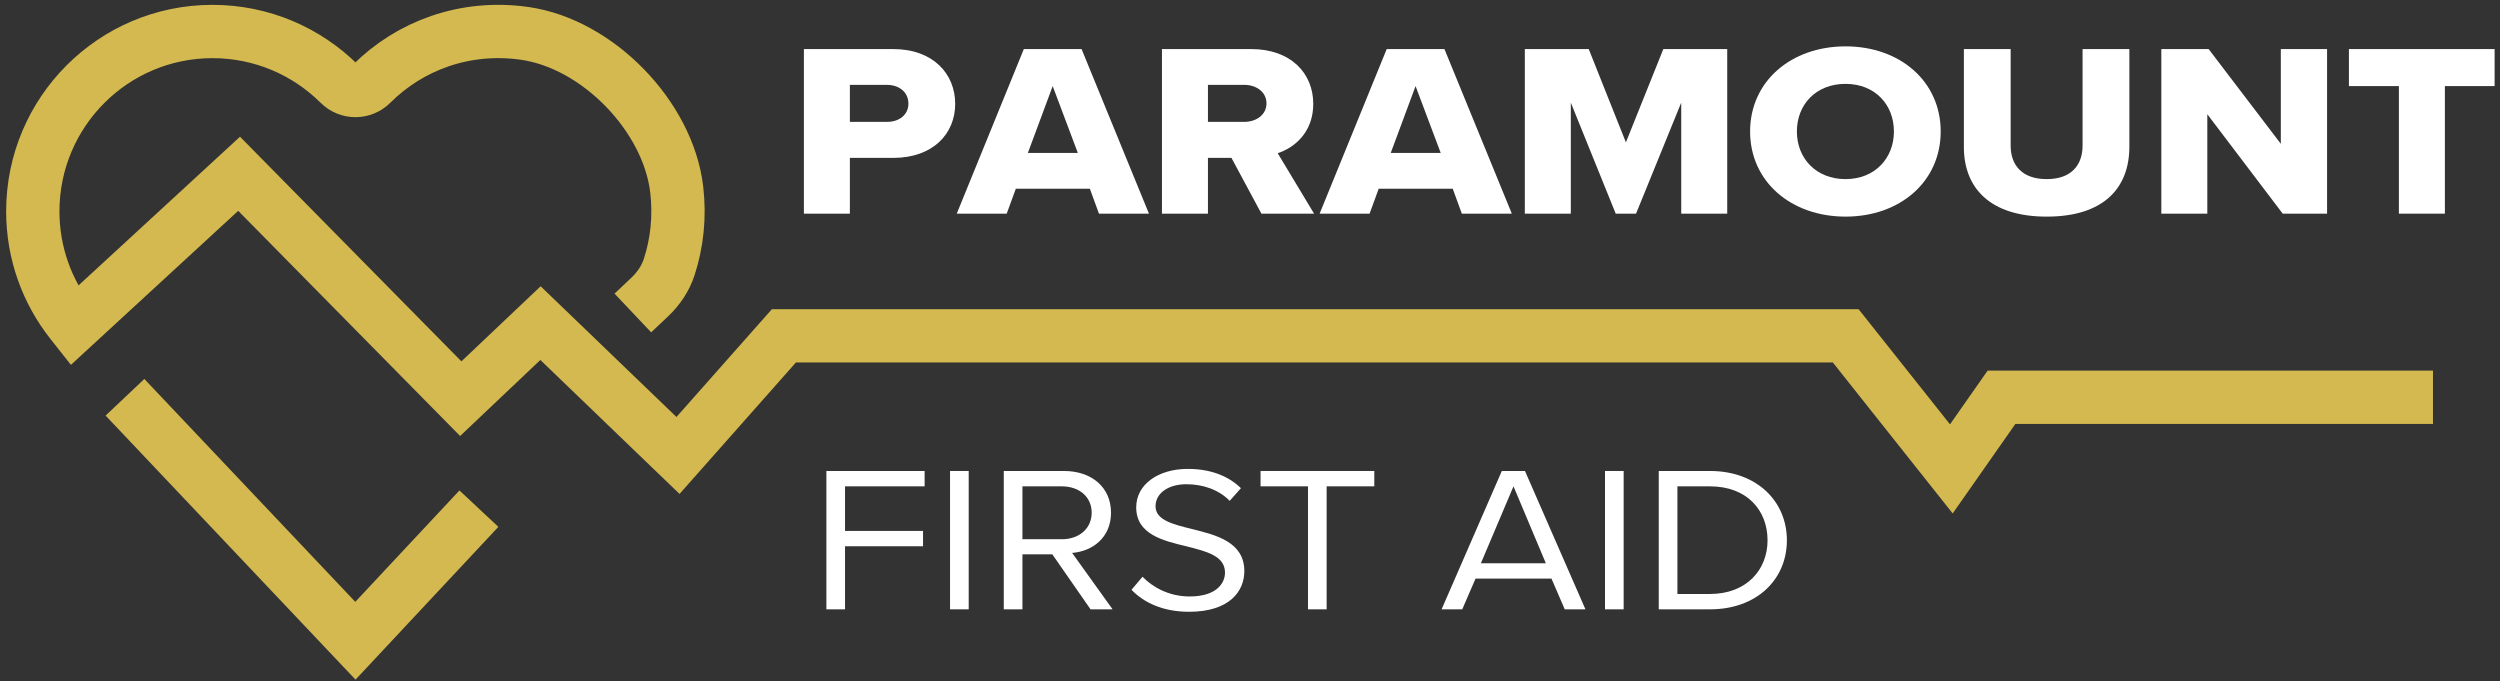 <?xml version="1.0" encoding="UTF-8"?>
<svg id="Layer_1" xmlns="http://www.w3.org/2000/svg" version="1.1" viewBox="0 0 140.696 38.348">
  <rect x="0" y="0" width="140.696" height="38.348" fill="#333333" stroke="none"/>
  <!-- Generator: Adobe Illustrator 29.5.1, SVG Export Plug-In . SVG Version: 2.1.0 Build 141)  -->
  <defs>
    <style>
      .st0 {
        fill: none;
        stroke: #d3b94f;
        stroke-miterlimit: 10;
        stroke-width: 3px;
      }

      .st1 {
        fill: #fff;
      }
    </style>
  </defs>
  <g>
    <path class="st1" d="M45.242,12.024V2.762h5.025c2.257,0,3.49,1.402,3.49,3.083,0,1.667-1.233,3.041-3.49,3.041h-2.438v3.138h-2.588ZM49.921,4.776h-2.092v2.083h2.092c.691,0,1.203-.402,1.203-1.027,0-.639-.512-1.055-1.203-1.055Z"/>
    <path class="st1" d="M61.848,12.024l-.512-1.402h-4.168l-.512,1.402h-2.812l3.775-9.262h3.25l3.792,9.262h-2.813ZM59.244,4.845l-1.398,3.763h2.813l-1.415-3.763Z"/>
    <path class="st1" d="M70.991,12.024l-1.686-3.138h-1.324v3.138h-2.588V2.762h5.025c2.227,0,3.49,1.361,3.49,3.083,0,1.611-1.068,2.472-2.001,2.777l2.047,3.402h-2.964ZM70.028,4.776h-2.047v2.083h2.047c.677,0,1.248-.402,1.248-1.042,0-.639-.571-1.041-1.248-1.041Z"/>
    <path class="st1" d="M82.27,12.024l-.512-1.402h-4.168l-.512,1.402h-2.812l3.775-9.262h3.25l3.792,9.262h-2.813ZM79.666,4.845l-1.398,3.763h2.813l-1.415-3.763Z"/>
    <path class="st1" d="M94.617,12.024v-6.249l-2.543,6.249h-1.144l-2.527-6.249v6.249h-2.588V2.762h3.596l2.092,5.249,2.106-5.249h3.596v9.262h-2.588Z"/>
    <path class="st1" d="M103.864,2.609c3.068,0,5.355,1.972,5.355,4.791s-2.287,4.791-5.355,4.791c-3.069,0-5.371-1.972-5.371-4.791s2.302-4.791,5.371-4.791ZM103.864,4.72c-1.67,0-2.738,1.167-2.738,2.68,0,1.5,1.068,2.68,2.738,2.68,1.654,0,2.723-1.18,2.723-2.68,0-1.513-1.068-2.68-2.723-2.68Z"/>
    <path class="st1" d="M110.523,2.762h2.633v5.429c0,1.097.633,1.889,2.031,1.889,1.385,0,2.017-.792,2.017-1.889V2.762h2.633v5.499c0,2.305-1.43,3.93-4.649,3.93s-4.664-1.638-4.664-3.916V2.762Z"/>
    <path class="st1" d="M128.467,12.024l-4.243-5.596v5.596h-2.588V2.762h2.663l4.062,5.332V2.762h2.603v9.262h-2.497Z"/>
    <path class="st1" d="M135.006,12.024v-7.179h-2.813v-2.083h8.199v2.083h-2.798v7.179h-2.588Z"/>
  </g>
  <g>
    <path class="st1" d="M46.508,34.292v-7.786h5.528v.864h-4.479v2.51h4.39v.863h-4.39v3.549h-1.05Z"/>
    <path class="st1" d="M53.467,34.292v-7.786h1.05v7.786h-1.05Z"/>
    <path class="st1" d="M61.374,34.292l-2.15-3.094h-1.683v3.094h-1.05v-7.786h3.391c1.543,0,2.644.911,2.644,2.347,0,1.4-1.037,2.171-2.188,2.265l2.277,3.175h-1.24ZM59.755,27.37h-2.214v2.977h2.214c1,0,1.683-.619,1.683-1.494,0-.876-.683-1.482-1.683-1.482Z"/>
    <path class="st1" d="M64.299,32.459c.557.572,1.467,1.109,2.656,1.109,1.506,0,1.986-.747,1.986-1.343,0-.934-1.024-1.19-2.138-1.471-1.354-.326-2.859-.677-2.859-2.206,0-1.284,1.24-2.159,2.897-2.159,1.29,0,2.289.396,2.997,1.085l-.632.713c-.633-.643-1.519-.935-2.441-.935-1.012,0-1.733.502-1.733,1.237,0,.782.975,1.016,2.05,1.284,1.379.339,2.947.735,2.947,2.37,0,1.132-.835,2.287-3.112,2.287-1.467,0-2.542-.513-3.238-1.237l.62-.735Z"/>
    <path class="st1" d="M73.612,34.292v-6.922h-2.67v-.864h6.401v.864h-2.682v6.922h-1.05Z"/>
    <path class="st1" d="M88.061,34.292l-.746-1.728h-4.275l-.747,1.728h-1.163l3.39-7.786h1.303l3.403,7.786h-1.164ZM85.177,27.37l-1.835,4.33h3.656l-1.821-4.33Z"/>
    <path class="st1" d="M90.327,34.292v-7.786h1.05v7.786h-1.05Z"/>
    <path class="st1" d="M93.352,34.292v-7.786h2.885c2.618,0,4.326,1.692,4.326,3.899,0,2.218-1.708,3.887-4.326,3.887h-2.885ZM94.402,33.428h1.835c2.049,0,3.238-1.354,3.238-3.022,0-1.682-1.151-3.035-3.238-3.035h-1.835v6.058Z"/>
  </g>
  <polyline class="st0" points="26.952 28.626 20.002 36.06 7.033 22.358"/>
  <path class="st0" d="M136.924,22.358h-24.283l-2.822,4.031-5.945-7.489h-59.757l-5.96,6.733-7.738-7.448-4.488,4.252-12.474-12.657-9.291,8.554-.15-.19c-1.36-1.72-2.17-3.89-2.17-6.25C1.847,6.303,6.377,1.773,11.957,1.773c2.783,0,5.307,1.123,7.137,2.941.51.507,1.311.509,1.82 0,2.144-2.139,5.248-3.316,8.617-2.835,4.114.588,8.075,4.668,8.555,8.796.177,1.528.016,2.998-.422,4.345-.001.004-.003.009-.004.013-.211.641-.596,1.212-1.087,1.676l-.957.905"/>
</svg>